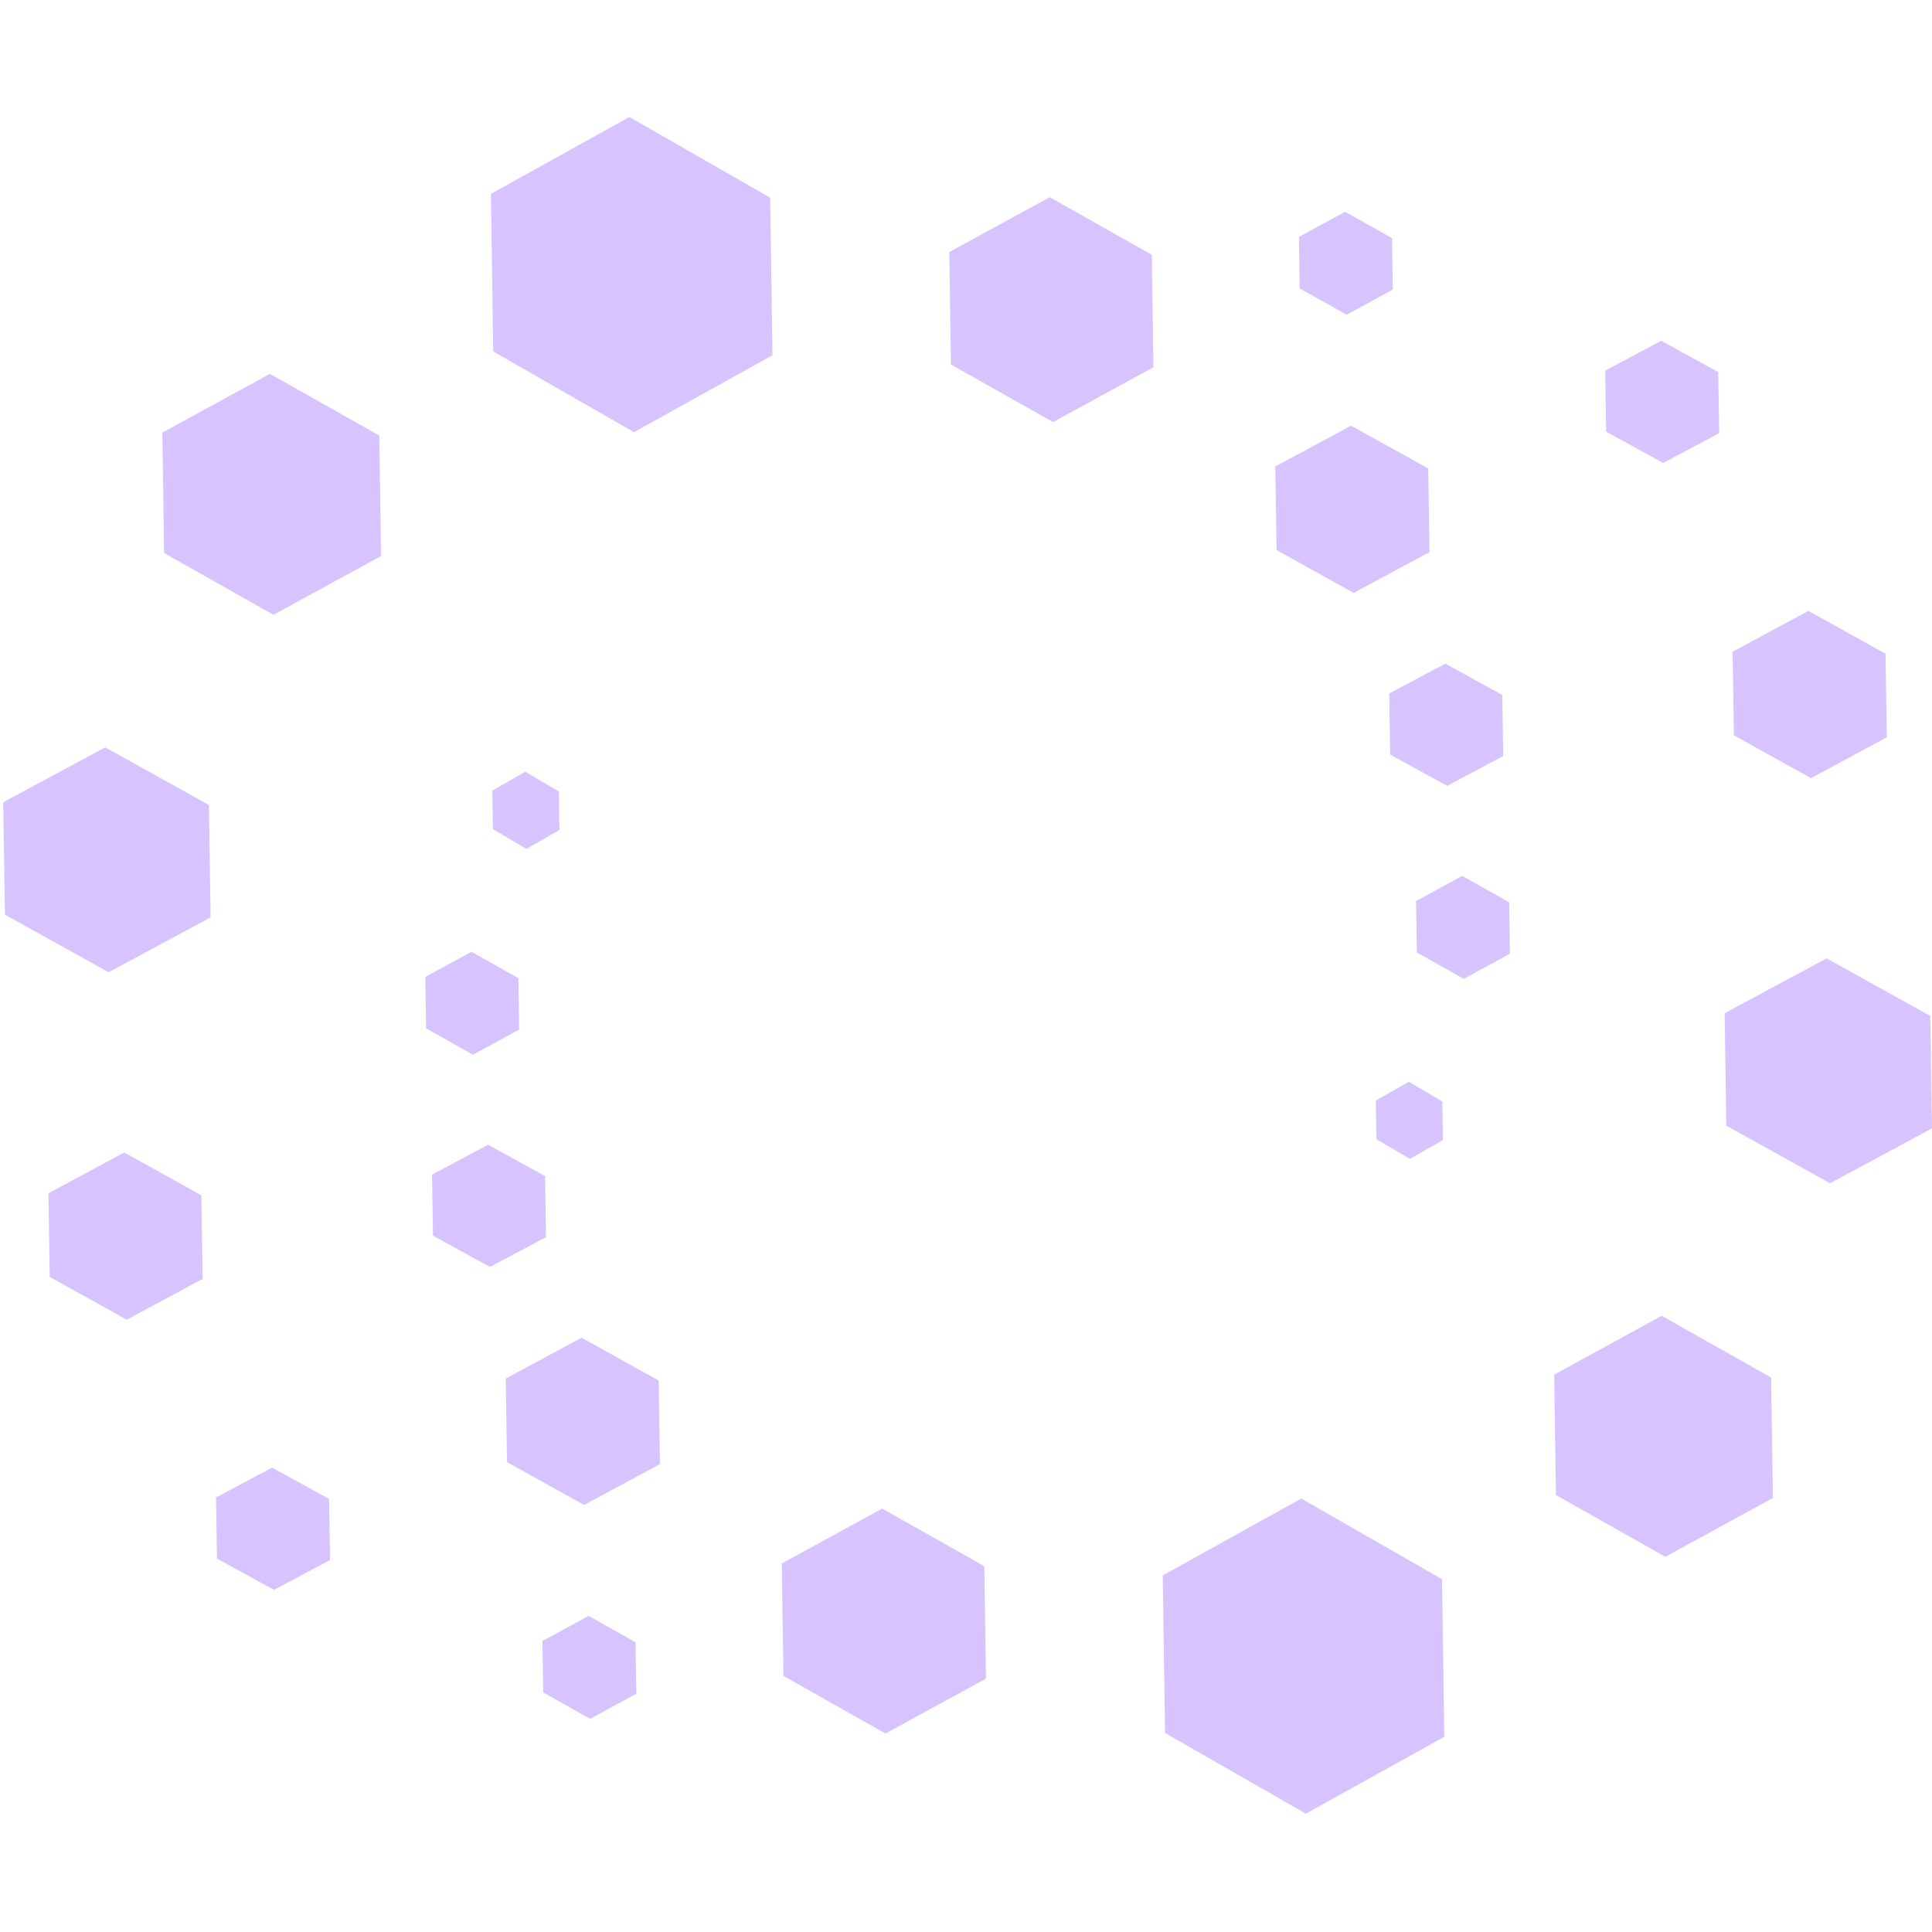 <svg width="298" height="298" viewBox="0 0 298 298" fill="none" xmlns="http://www.w3.org/2000/svg">
<path d="M97.082 18.045L118.798 30.493L119.151 54.799L97.791 66.657L76.076 54.21L75.722 29.904L97.082 18.045Z" fill="#D7C4FF"/>
<path d="M161.911 30.416L177.656 39.298L177.913 56.643L162.424 65.105L146.678 56.222L146.421 38.877L161.911 30.416Z" fill="#D7C4FF"/>
<path d="M41.634 57.662L58.504 67.18L58.779 85.763L42.184 94.83L25.314 85.312L25.039 66.729L41.634 57.662Z" fill="#D7C4FF"/>
<path d="M16.232 115.274L32.224 124.157L32.485 141.502L16.753 149.964L0.761 141.081L0.5 123.736L16.232 115.274Z" fill="#D7C4FF"/>
<path d="M19.17 177.763L31.062 184.368L31.256 197.264L19.558 203.557L7.667 196.952L7.473 184.055L19.17 177.763Z" fill="#D7C4FF"/>
<path d="M208.405 65.658L220.296 72.263L220.49 85.16L208.793 91.452L196.901 84.847L196.708 71.95L208.405 65.658Z" fill="#D7C4FF"/>
<path d="M222.929 102.365L231.718 107.192L231.862 116.618L223.214 121.216L214.425 116.389L214.281 106.964L222.929 102.365Z" fill="#D7C4FF"/>
<path d="M41.97 226.374L50.76 231.201L50.904 240.627L42.257 245.225L33.467 240.398L33.324 230.972L41.97 226.374Z" fill="#D7C4FF"/>
<path d="M90.791 249.243L98.03 253.308L98.148 261.245L91.027 265.117L83.788 261.052L83.67 253.115L90.791 249.243Z" fill="#D7C4FF"/>
<path d="M225.542 135.103L232.78 139.168L232.898 147.105L225.777 150.977L218.538 146.913L218.42 138.976L225.542 135.103Z" fill="#D7C4FF"/>
<path d="M217.302 166.851L222.472 169.9L222.558 175.852L217.471 178.756L212.3 175.708L212.216 169.755L217.302 166.851Z" fill="#D7C4FF"/>
<path d="M201.417 279.749L179.702 267.301L179.349 242.995L200.709 231.137L222.424 243.585L222.778 267.89L201.417 279.749Z" fill="#D7C4FF"/>
<path d="M136.589 267.382L120.844 258.499L120.587 241.155L136.076 232.693L151.823 241.576L152.079 258.921L136.589 267.382Z" fill="#D7C4FF"/>
<path d="M256.866 240.124L239.996 230.606L239.72 212.024L256.316 202.957L273.186 212.474L273.461 231.057L256.866 240.124Z" fill="#D7C4FF"/>
<path d="M282.269 182.511L266.276 173.629L266.015 156.283L281.747 147.821L297.739 156.704L298 174.049L282.269 182.511Z" fill="#D7C4FF"/>
<path d="M279.33 120.023L267.438 113.418L267.244 100.521L278.941 94.229L290.833 100.834L291.027 113.731L279.33 120.023Z" fill="#D7C4FF"/>
<path d="M90.095 232.13L78.204 225.525L78.01 212.628L89.707 206.335L101.599 212.941L101.793 225.838L90.095 232.13Z" fill="#D7C4FF"/>
<path d="M75.572 195.423L66.782 190.595L66.639 181.17L75.285 176.571L84.075 181.399L84.219 190.824L75.572 195.423Z" fill="#D7C4FF"/>
<path d="M256.53 71.413L247.74 66.586L247.597 57.161L256.243 52.562L265.033 57.39L265.176 66.815L256.53 71.413Z" fill="#D7C4FF"/>
<path d="M207.708 48.542L200.47 44.477L200.353 36.54L207.473 32.668L214.712 36.733L214.83 44.67L207.708 48.542Z" fill="#D7C4FF"/>
<path d="M72.958 162.683L65.72 158.618L65.602 150.68L72.722 146.809L79.961 150.873L80.079 158.81L72.958 162.683Z" fill="#D7C4FF"/>
<path d="M81.198 130.937L76.027 127.888L75.943 121.936L81.029 119.031L86.2 122.08L86.284 128.033L81.198 130.937Z" fill="#D7C4FF"/>
</svg>
